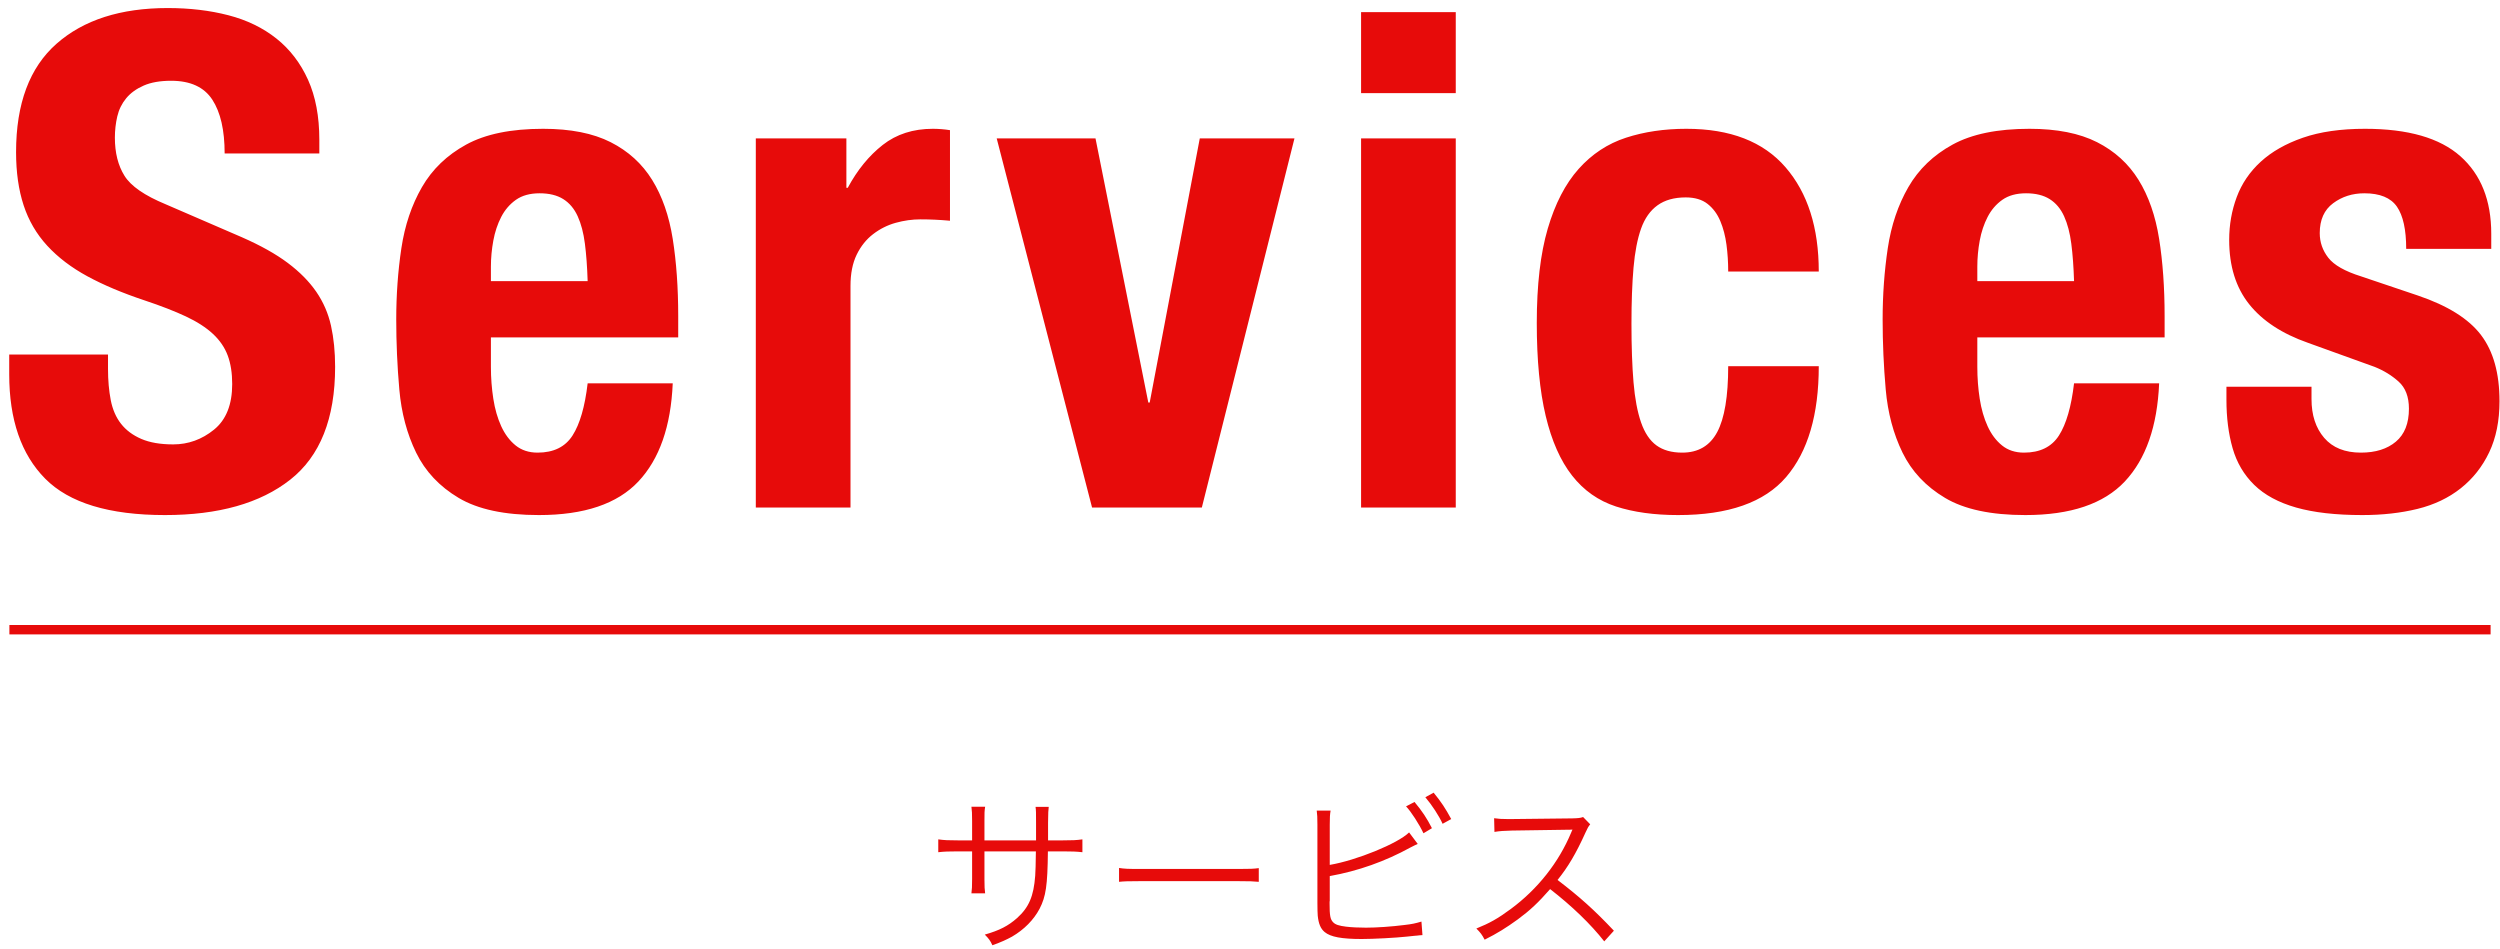 <?xml version="1.0" encoding="UTF-8"?>
<svg width="266px" height="101px" viewBox="0 0 266 101" version="1.1" xmlns="http://www.w3.org/2000/svg" xmlns:xlink="http://www.w3.org/1999/xlink">
    <!-- Generator: Sketch 51.3 (57544) - http://www.bohemiancoding.com/sketch -->
    <title>page-title copy</title>
    <desc>Created with Sketch.</desc>
    <defs></defs>
    <g id="Page-1" stroke="none" stroke-width="1" fill="none" fill-rule="evenodd">
        <g id="page-title-copy">
            <path d="M1.5,67 L264.5,67" id="Line-8" stroke="#E70B0A" stroke-linecap="square"></path>
            <path d="M104.746,89.416 L110.236,89.416 L110.236,87.67 C110.236,86.392 110.236,86.248 110.182,85.852 L111.586,85.852 C111.532,86.32 111.532,86.32 111.514,87.526 L111.514,89.416 L113.062,89.416 C114.124,89.416 114.52,89.398 115.168,89.308 L115.168,90.676 C114.556,90.604 114.034,90.586 113.08,90.586 L111.496,90.586 C111.46,94.24 111.28,95.392 110.614,96.688 C109.984,97.876 108.976,98.902 107.68,99.658 C107.05,100 106.582,100.216 105.592,100.576 C105.358,100.072 105.214,99.874 104.782,99.442 C106.348,98.992 107.266,98.524 108.22,97.678 C109.48,96.544 109.984,95.356 110.146,93.178 C110.182,92.602 110.2,92.044 110.218,90.586 L104.746,90.586 L104.746,93.592 C104.746,94.366 104.764,94.6 104.818,95.05 L103.36,95.05 C103.414,94.654 103.432,94.312 103.432,93.538 L103.432,90.586 L101.92,90.586 C100.966,90.586 100.444,90.604 99.832,90.676 L99.832,89.308 C100.48,89.398 100.876,89.416 101.938,89.416 L103.432,89.416 L103.432,87.346 C103.432,86.572 103.414,86.248 103.36,85.834 L104.818,85.834 C104.746,86.32 104.746,86.464 104.746,87.292 L104.746,89.416 Z M119.066,93.826 L119.066,92.35 C119.588,92.44 120.074,92.458 121.298,92.458 L131.756,92.458 C133.088,92.458 133.376,92.44 133.934,92.368 L133.934,93.826 C133.358,93.772 132.944,93.754 131.738,93.754 L121.298,93.754 C119.984,93.754 119.606,93.772 119.066,93.826 Z M141.486,87.76 L141.486,92.026 C144.33,91.54 148.722,89.758 149.928,88.57 L150.846,89.794 C150.576,89.92 150.486,89.956 150.072,90.172 C147.39,91.648 144.51,92.674 141.486,93.214 L141.486,95.842 L141.468,95.95 L141.468,96.148 C141.468,97.408 141.54,97.822 141.846,98.128 C142.08,98.38 142.476,98.506 143.214,98.596 C143.772,98.668 144.618,98.704 145.338,98.704 C146.454,98.704 148.056,98.596 149.46,98.416 C150.234,98.326 150.576,98.254 151.242,98.056 L151.35,99.496 C151.08,99.514 151.026,99.514 150.756,99.55 L150.522,99.568 L149.658,99.658 C148.506,99.784 146.13,99.91 144.888,99.91 C142.764,99.91 141.576,99.694 140.946,99.172 C140.514,98.812 140.298,98.29 140.208,97.444 C140.19,97.156 140.172,96.796 140.172,96.04 L140.172,87.742 C140.172,86.95 140.154,86.662 140.1,86.248 L141.576,86.248 C141.504,86.68 141.486,86.968 141.486,87.76 Z M149.604,85.798 L150.504,85.33 C151.314,86.302 151.818,87.058 152.358,88.12 L151.458,88.66 C151.008,87.706 150.144,86.356 149.604,85.798 Z M151.656,84.826 L152.538,84.34 C153.348,85.33 153.798,86.014 154.41,87.148 L153.492,87.652 C153.114,86.806 152.358,85.654 151.656,84.826 Z M171.718,99.028 L170.692,100.162 C169.27,98.344 167.236,96.382 164.932,94.6 C163.672,96.04 162.79,96.868 161.494,97.822 C160.252,98.722 159.298,99.316 157.966,99.982 C157.678,99.442 157.534,99.244 157.084,98.794 C158.47,98.236 159.352,97.75 160.738,96.724 C163.618,94.6 165.85,91.756 167.164,88.606 C167.2,88.498 167.218,88.48 167.254,88.39 C167.29,88.336 167.29,88.318 167.308,88.264 C167.146,88.282 167.092,88.282 166.876,88.282 L160.864,88.372 C160.054,88.39 159.532,88.426 159.01,88.516 L158.974,87.058 C159.46,87.13 159.784,87.148 160.396,87.148 C160.45,87.148 160.612,87.148 160.864,87.148 L167.29,87.076 C167.92,87.058 168.136,87.04 168.442,86.932 L169.198,87.706 C169.018,87.922 168.892,88.138 168.694,88.588 C167.686,90.82 166.84,92.242 165.724,93.628 C168.082,95.428 169.666,96.85 171.718,99.028 Z" id="サービス" fill="#E70B0A"></path>
            <path d="M11.492,37.721 L11.492,39.254 C11.492,40.471 11.59,41.578 11.784,42.575 C11.979,43.573 12.344,44.413 12.88,45.094 C13.415,45.775 14.133,46.311 15.033,46.7 C15.933,47.089 17.065,47.284 18.427,47.284 C20.034,47.284 21.481,46.761 22.771,45.715 C24.061,44.668 24.706,43.05 24.706,40.86 C24.706,39.692 24.547,38.682 24.231,37.831 C23.915,36.979 23.392,36.212 22.662,35.531 C21.931,34.85 20.97,34.229 19.778,33.669 C18.586,33.11 17.114,32.538 15.361,31.954 C13.025,31.175 11.006,30.324 9.303,29.399 C7.599,28.474 6.176,27.392 5.032,26.151 C3.888,24.909 3.049,23.474 2.514,21.843 C1.978,20.213 1.71,18.327 1.71,16.186 C1.71,11.027 3.146,7.183 6.018,4.652 C8.889,2.121 12.831,0.856 17.843,0.856 C20.18,0.856 22.333,1.111 24.304,1.623 C26.275,2.134 27.978,2.961 29.414,4.104 C30.85,5.248 31.969,6.708 32.772,8.485 C33.575,10.261 33.977,12.39 33.977,14.872 L33.977,16.332 L23.902,16.332 C23.902,13.85 23.465,11.94 22.588,10.601 C21.712,9.263 20.253,8.594 18.209,8.594 C17.04,8.594 16.067,8.764 15.289,9.105 C14.51,9.446 13.889,9.896 13.427,10.456 C12.965,11.015 12.648,11.66 12.478,12.39 C12.308,13.12 12.223,13.874 12.223,14.653 C12.223,16.259 12.563,17.609 13.245,18.704 C13.926,19.8 15.386,20.809 17.625,21.734 L25.727,25.238 C27.723,26.114 29.353,27.026 30.619,27.976 C31.884,28.925 32.894,29.946 33.648,31.041 C34.402,32.137 34.925,33.341 35.218,34.655 C35.51,35.969 35.656,37.429 35.656,39.035 C35.656,44.534 34.062,48.537 30.874,51.044 C27.686,53.55 23.246,54.803 17.552,54.803 C11.614,54.803 7.368,53.513 4.813,50.934 C2.258,48.355 0.981,44.656 0.981,39.838 L0.981,37.721 L11.492,37.721 Z M62.526,29.91 C62.478,28.401 62.381,27.075 62.234,25.931 C62.088,24.788 61.833,23.815 61.468,23.012 C61.103,22.208 60.592,21.6 59.935,21.186 C59.278,20.773 58.439,20.566 57.416,20.566 C56.394,20.566 55.555,20.797 54.898,21.259 C54.241,21.722 53.718,22.33 53.328,23.084 C52.939,23.839 52.659,24.678 52.489,25.603 C52.319,26.528 52.233,27.452 52.233,28.377 L52.233,29.91 L62.526,29.91 Z M52.233,35.896 L52.233,39.035 C52.233,40.203 52.319,41.334 52.489,42.429 C52.659,43.525 52.939,44.498 53.328,45.349 C53.718,46.201 54.229,46.882 54.861,47.394 C55.494,47.905 56.273,48.16 57.197,48.16 C58.901,48.16 60.142,47.552 60.92,46.335 C61.699,45.118 62.234,43.269 62.526,40.787 L71.579,40.787 C71.384,45.362 70.167,48.841 67.928,51.226 C65.69,53.611 62.162,54.803 57.343,54.803 C53.693,54.803 50.847,54.195 48.803,52.978 C46.758,51.761 45.25,50.155 44.276,48.16 C43.303,46.165 42.707,43.926 42.488,41.444 C42.269,38.962 42.16,36.48 42.16,33.998 C42.16,31.37 42.342,28.839 42.707,26.406 C43.072,23.973 43.802,21.807 44.897,19.909 C45.992,18.011 47.561,16.502 49.605,15.383 C51.65,14.264 54.375,13.704 57.782,13.704 C60.702,13.704 63.098,14.178 64.972,15.127 C66.846,16.077 68.318,17.415 69.388,19.142 C70.459,20.87 71.189,22.963 71.579,25.421 C71.968,27.878 72.162,30.616 72.162,33.633 L72.162,35.896 L52.233,35.896 Z M80.418,14.726 L90.055,14.726 L90.055,19.982 L90.201,19.982 C91.223,18.084 92.463,16.563 93.924,15.419 C95.384,14.276 97.16,13.704 99.252,13.704 C99.545,13.704 99.849,13.716 100.165,13.741 C100.481,13.765 100.785,13.801 101.078,13.85 L101.078,23.486 C100.542,23.437 100.019,23.401 99.508,23.377 C98.997,23.352 98.474,23.34 97.939,23.34 C97.062,23.34 96.187,23.462 95.311,23.705 C94.434,23.948 93.632,24.35 92.901,24.91 C92.171,25.469 91.588,26.199 91.15,27.099 C90.711,28 90.493,29.107 90.493,30.421 L90.493,54 L80.418,54 L80.418,14.726 Z M127.656,14.726 L137.731,14.726 L127.876,54 L116.195,54 L106.049,14.726 L116.561,14.726 L122.181,42.831 L122.328,42.831 L127.656,14.726 Z M144.819,1.294 L154.893,1.294 L154.893,9.908 L144.819,9.908 L144.819,1.294 Z M144.819,14.726 L154.893,14.726 L154.893,54 L144.819,54 L144.819,14.726 Z M183.881,28.888 C183.881,27.915 183.82,26.966 183.698,26.041 C183.576,25.116 183.357,24.277 183.041,23.523 C182.725,22.768 182.275,22.16 181.69,21.698 C181.106,21.235 180.328,21.004 179.355,21.004 C178.138,21.004 177.14,21.284 176.362,21.843 C175.583,22.403 174.999,23.23 174.609,24.326 C174.22,25.421 173.953,26.807 173.806,28.486 C173.66,30.166 173.588,32.149 173.588,34.436 C173.588,36.869 173.66,38.95 173.806,40.678 C173.953,42.405 174.22,43.829 174.609,44.948 C174.999,46.067 175.546,46.882 176.252,47.394 C176.958,47.905 177.87,48.16 178.989,48.16 C180.693,48.16 181.934,47.43 182.713,45.97 C183.491,44.51 183.881,42.174 183.881,38.962 L193.517,38.962 C193.517,44.121 192.361,48.05 190.049,50.752 C187.737,53.453 183.905,54.803 178.552,54.803 C176.021,54.803 173.819,54.499 171.945,53.891 C170.071,53.282 168.514,52.187 167.273,50.605 C166.032,49.024 165.095,46.907 164.463,44.255 C163.83,41.602 163.513,38.305 163.513,34.363 C163.513,30.324 163.903,26.978 164.681,24.326 C165.46,21.673 166.555,19.556 167.966,17.974 C169.378,16.393 171.057,15.286 173.004,14.653 C174.95,14.02 177.091,13.704 179.428,13.704 C184.1,13.704 187.616,15.067 189.976,17.792 C192.336,20.517 193.517,24.216 193.517,28.888 L183.881,28.888 Z M220.679,29.91 C220.631,28.401 220.534,27.075 220.387,25.931 C220.241,24.788 219.986,23.815 219.621,23.012 C219.256,22.208 218.745,21.6 218.088,21.186 C217.431,20.773 216.592,20.566 215.57,20.566 C214.547,20.566 213.708,20.797 213.051,21.259 C212.394,21.722 211.871,22.33 211.482,23.084 C211.092,23.839 210.812,24.678 210.642,25.603 C210.472,26.528 210.387,27.452 210.387,28.377 L210.387,29.91 L220.679,29.91 Z M210.387,35.896 L210.387,39.035 C210.387,40.203 210.472,41.334 210.642,42.429 C210.812,43.525 211.092,44.498 211.482,45.349 C211.871,46.201 212.382,46.882 213.014,47.394 C213.647,47.905 214.426,48.16 215.351,48.16 C217.054,48.16 218.295,47.552 219.073,46.335 C219.852,45.118 220.387,43.269 220.679,40.787 L229.732,40.787 C229.537,45.362 228.32,48.841 226.082,51.226 C223.843,53.611 220.315,54.803 215.496,54.803 C211.846,54.803 209,54.195 206.956,52.978 C204.911,51.761 203.403,50.155 202.429,48.16 C201.456,46.165 200.86,43.926 200.641,41.444 C200.422,38.962 200.312,36.48 200.312,33.998 C200.312,31.37 200.495,28.839 200.86,26.406 C201.225,23.973 201.955,21.807 203.05,19.909 C204.145,18.011 205.714,16.502 207.758,15.383 C209.803,14.264 212.528,13.704 215.935,13.704 C218.855,13.704 221.251,14.178 223.125,15.127 C224.999,16.077 226.471,17.415 227.542,19.142 C228.612,20.87 229.342,22.963 229.732,25.421 C230.121,27.878 230.315,30.616 230.315,33.633 L230.315,35.896 L210.387,35.896 Z M245.945,41.152 L245.945,42.466 C245.945,44.169 246.395,45.544 247.295,46.59 C248.195,47.637 249.497,48.16 251.201,48.16 C252.758,48.16 253.999,47.771 254.923,46.992 C255.848,46.213 256.31,45.045 256.31,43.488 C256.31,42.223 255.946,41.262 255.215,40.605 C254.485,39.947 253.634,39.424 252.661,39.035 L245.579,36.48 C242.805,35.507 240.713,34.132 239.302,32.355 C237.89,30.579 237.185,28.304 237.185,25.53 C237.185,23.924 237.452,22.403 237.988,20.968 C238.523,19.532 239.374,18.279 240.542,17.208 C241.711,16.137 243.207,15.286 245.032,14.653 C246.857,14.02 249.059,13.704 251.638,13.704 C256.213,13.704 259.595,14.677 261.786,16.624 C263.976,18.571 265.07,21.32 265.07,24.873 L265.07,26.479 L256.019,26.479 C256.019,24.435 255.69,22.939 255.033,21.989 C254.376,21.04 253.22,20.566 251.565,20.566 C250.3,20.566 249.193,20.919 248.244,21.625 C247.295,22.33 246.821,23.389 246.821,24.8 C246.821,25.773 247.125,26.649 247.733,27.428 C248.341,28.207 249.497,28.864 251.201,29.399 L257.26,31.443 C260.423,32.514 262.661,33.913 263.976,35.641 C265.29,37.368 265.947,39.716 265.947,42.685 C265.947,44.778 265.582,46.59 264.851,48.123 C264.121,49.657 263.112,50.934 261.822,51.956 C260.532,52.978 258.999,53.708 257.223,54.146 C255.447,54.584 253.488,54.803 251.346,54.803 C248.524,54.803 246.176,54.535 244.302,54 C242.428,53.465 240.944,52.662 239.849,51.591 C238.754,50.52 237.988,49.219 237.549,47.685 C237.111,46.152 236.893,44.437 236.893,42.539 L236.893,41.152 L245.945,41.152 Z" id="Services" fill="#E70B0A"></path>
        </g>
    </g>
</svg>